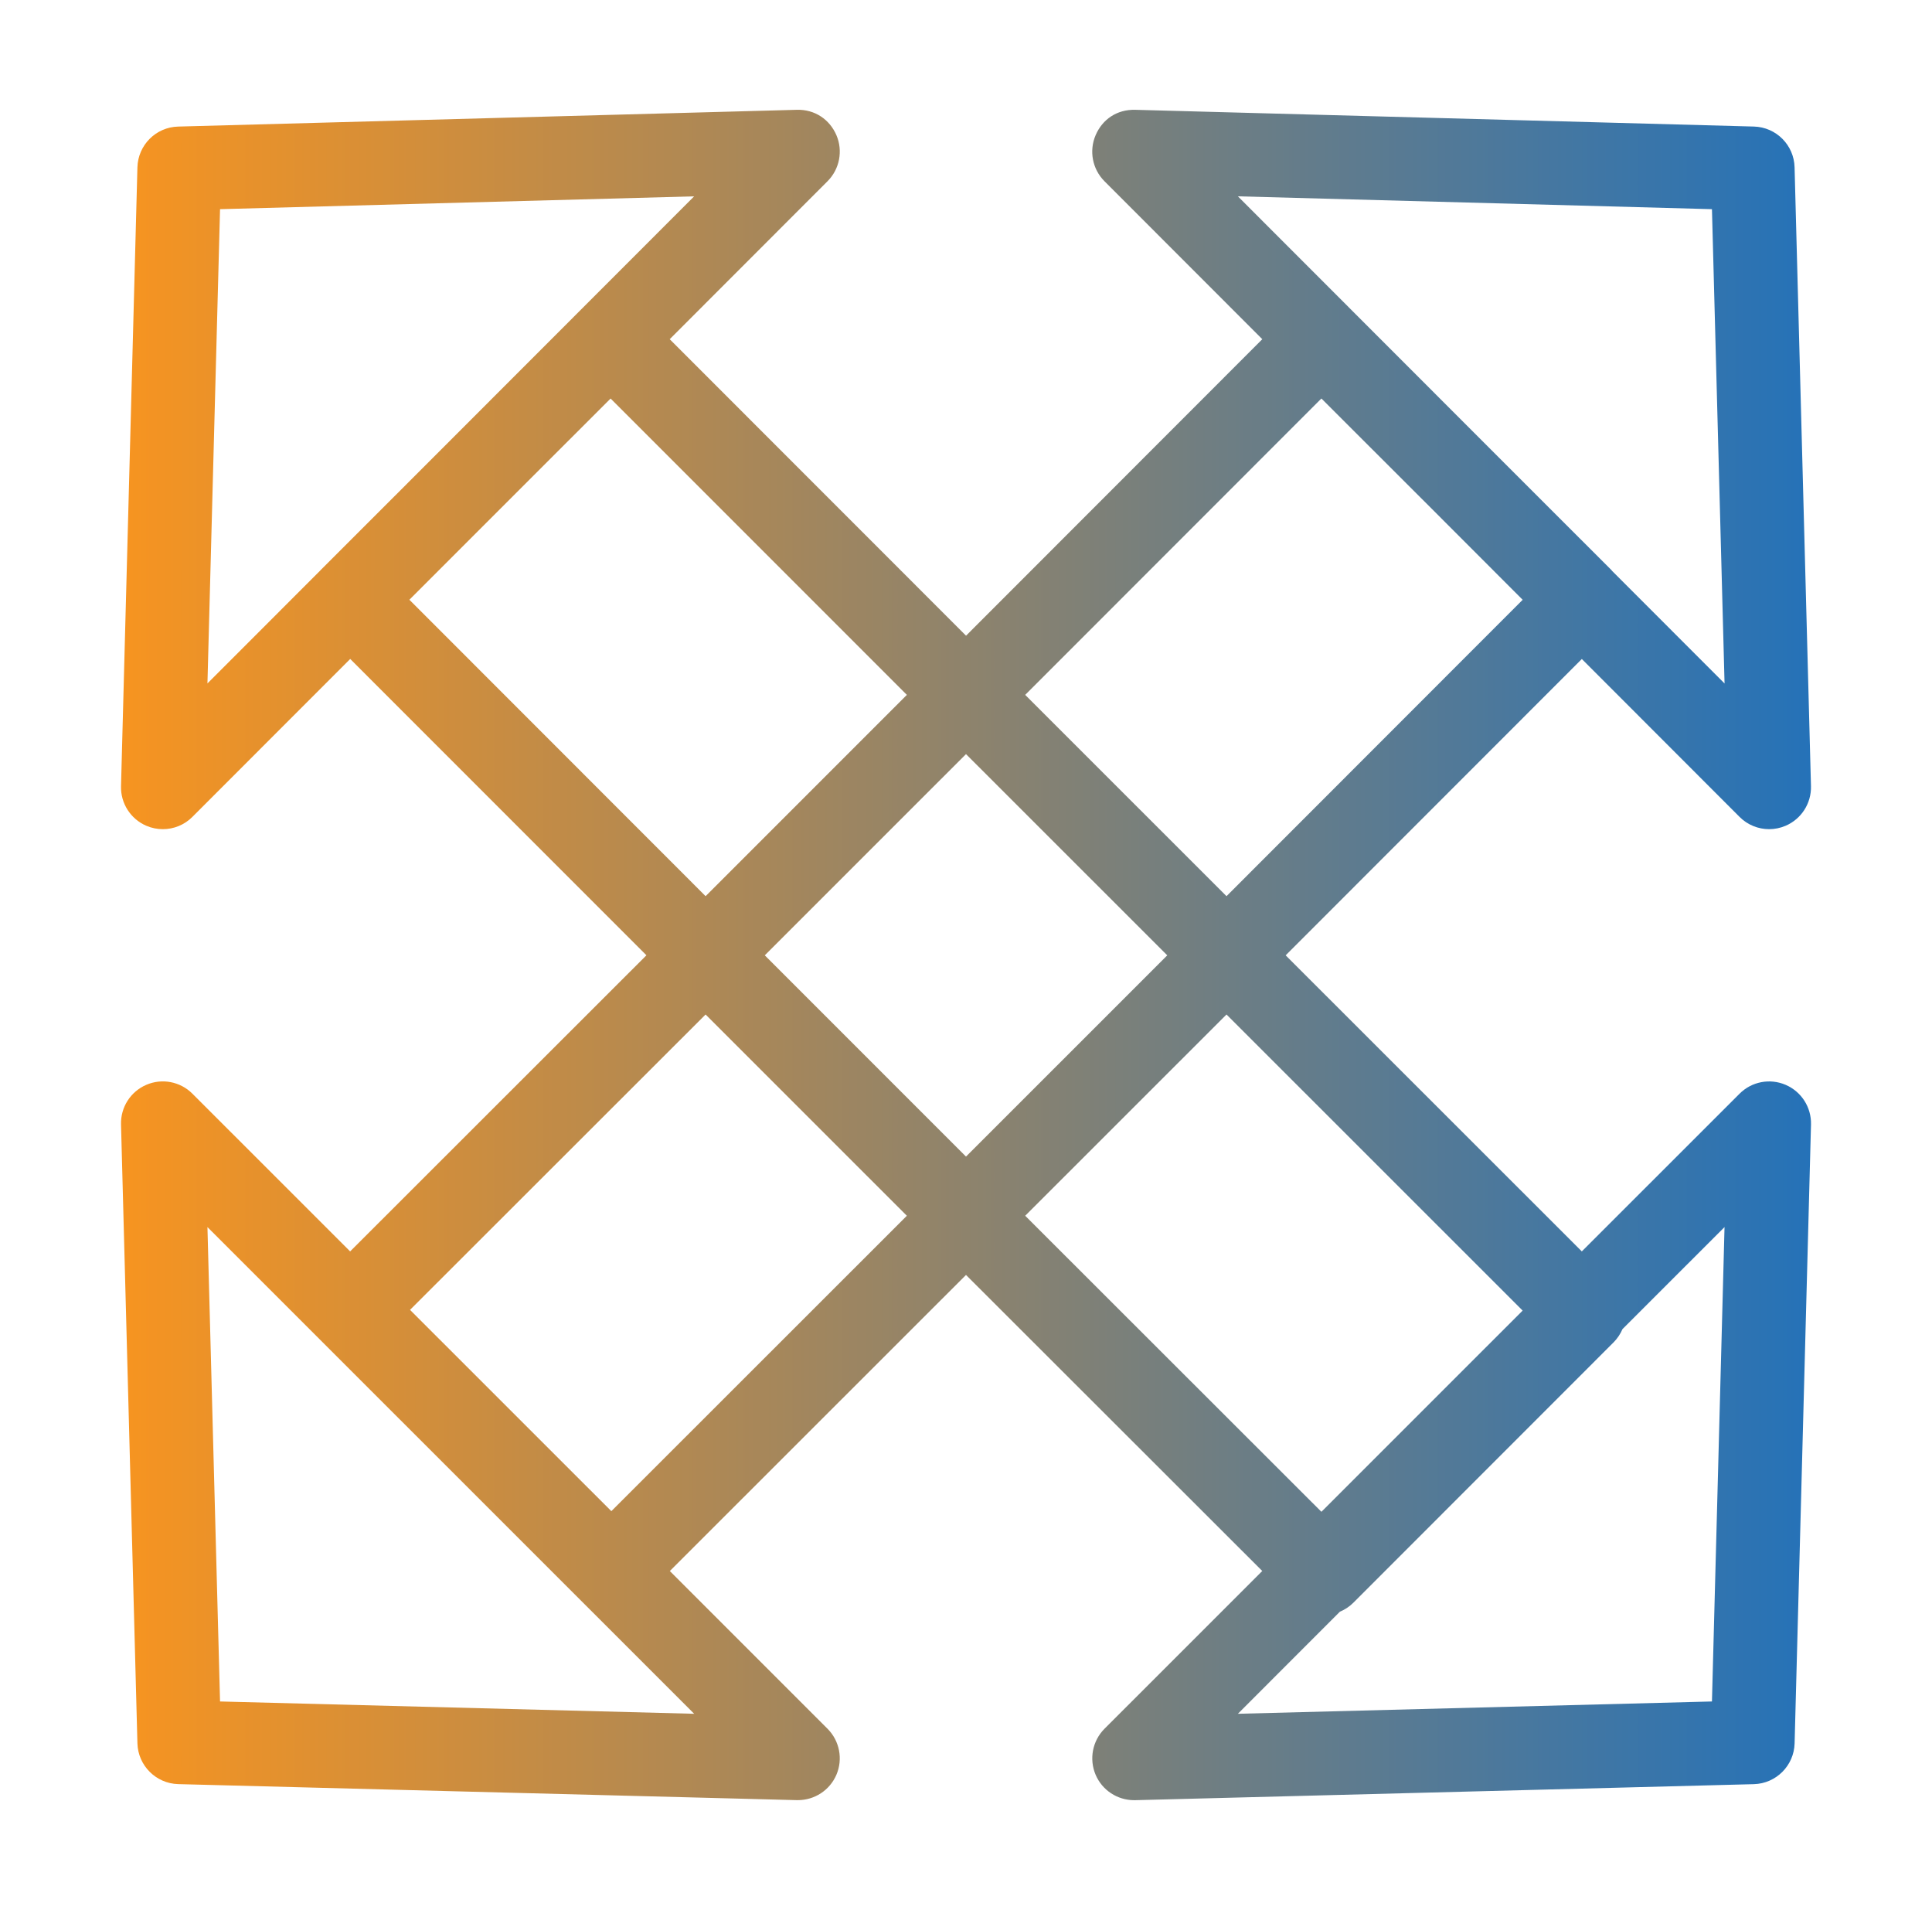 <?xml version="1.0" encoding="utf-8"?>
<!-- Generator: Adobe Illustrator 16.0.0, SVG Export Plug-In . SVG Version: 6.00 Build 0)  -->
<!DOCTYPE svg PUBLIC "-//W3C//DTD SVG 1.1//EN" "http://www.w3.org/Graphics/SVG/1.1/DTD/svg11.dtd">
<svg version="1.1" id="Layer_1" xmlns:x="http://ns.adobe.com/Extensibility/1.0/" xmlns:i="http://ns.adobe.com/AdobeIllustrator/10.0/" xmlns:graph="http://ns.adobe.com/Graphs/1.0/"
	 xmlns="http://www.w3.org/2000/svg" xmlns:xlink="http://www.w3.org/1999/xlink" x="0px" y="0px" width="86px" height="85px"
	 viewBox="0 0 86 85" enable-background="new 0 0 86 85" xml:space="preserve">
<linearGradient id="SVGID_1_" gradientUnits="userSpaceOnUse" x1="5.386" y1="42.5" x2="80.614" y2="42.5">
	<stop  offset="0" style="stop-color:#F79420"/>
	<stop  offset="1" style="stop-color:#2572B8"/>
</linearGradient>
<path fill="url(#SVGID_1_)" d="M79.486,48.28c-0.701-0.302-1.514-0.146-2.053,0.395l-7.021,7.017L57.229,42.516l13.184-13.188
	l7.021,7.027c0.355,0.357,0.832,0.546,1.316,0.546c0.248,0,0.498-0.05,0.734-0.151c0.701-0.301,1.148-0.998,1.129-1.76l-0.73-27.545
	c-0.025-0.99-0.82-1.786-1.811-1.813L50.533,4.887c-0.818-0.021-1.461,0.426-1.762,1.127c-0.301,0.699-0.146,1.512,0.393,2.052
	l7.025,7.03L43.002,28.291L29.811,15.096l7.025-7.03c0.539-0.54,0.695-1.353,0.395-2.052c-0.303-0.701-0.965-1.151-1.764-1.127
	L7.93,5.633c-0.99,0.026-1.785,0.822-1.813,1.813L5.387,34.99c-0.02,0.762,0.426,1.459,1.127,1.76
	C6.75,36.852,7,36.901,7.248,36.901c0.484,0,0.961-0.188,1.316-0.546l7.025-7.029l13.186,13.188L15.586,55.692l-7.021-7.018
	c-0.539-0.542-1.354-0.697-2.053-0.395c-0.701,0.301-1.145,0.998-1.125,1.76l0.73,27.547c0.027,0.988,0.826,1.787,1.814,1.814
	l27.539,0.713h0.047c0.744,0,1.418-0.441,1.713-1.126c0.301-0.701,0.143-1.514-0.396-2.053l-7.018-7.017L43,56.74l13.188,13.175
	l-7.023,7.021c-0.537,0.539-0.693,1.352-0.393,2.053c0.293,0.685,0.969,1.126,1.711,1.126h0.049l27.539-0.713
	c0.99-0.027,1.787-0.826,1.813-1.814l0.73-27.547C80.633,49.278,80.186,48.581,79.486,48.28 M9.795,75.722L9.234,54.61L30.9,76.27
	L9.795,75.722z M51.959,42.516L43,51.473l-8.957-8.957L43,33.561L51.959,42.516z M76.205,9.309l0.561,21.108l-5-5.003
	c-0.012-0.014-0.021-0.029-0.035-0.043l-5.383-5.381L55.102,8.737L76.205,9.309z M67.779,26.693L54.596,39.883l-8.961-8.958
	L58.82,17.735l4.928,4.923L67.779,26.693z M9.795,9.309l21.104-0.571L17.842,21.803l-3.57,3.568
	c-0.008,0.008-0.012,0.015-0.018,0.021l-5.02,5.023L9.795,9.309z M21.27,23.643l5.91-5.907l13.188,13.189l-8.959,8.958
	L18.223,26.691L21.27,23.643z M31.408,45.149l8.959,8.957L27.213,67.252l-8.961-8.958L31.408,45.149z M45.635,54.106l8.961-8.957
	l13.182,13.177l-8.957,8.955L45.635,54.106z M76.205,75.722L55.102,76.27l4.541-4.543c0.217-0.091,0.42-0.22,0.596-0.396
	L71.826,59.74c0.17-0.172,0.303-0.373,0.396-0.589l4.543-4.542L76.205,75.722z"/>
</svg>

